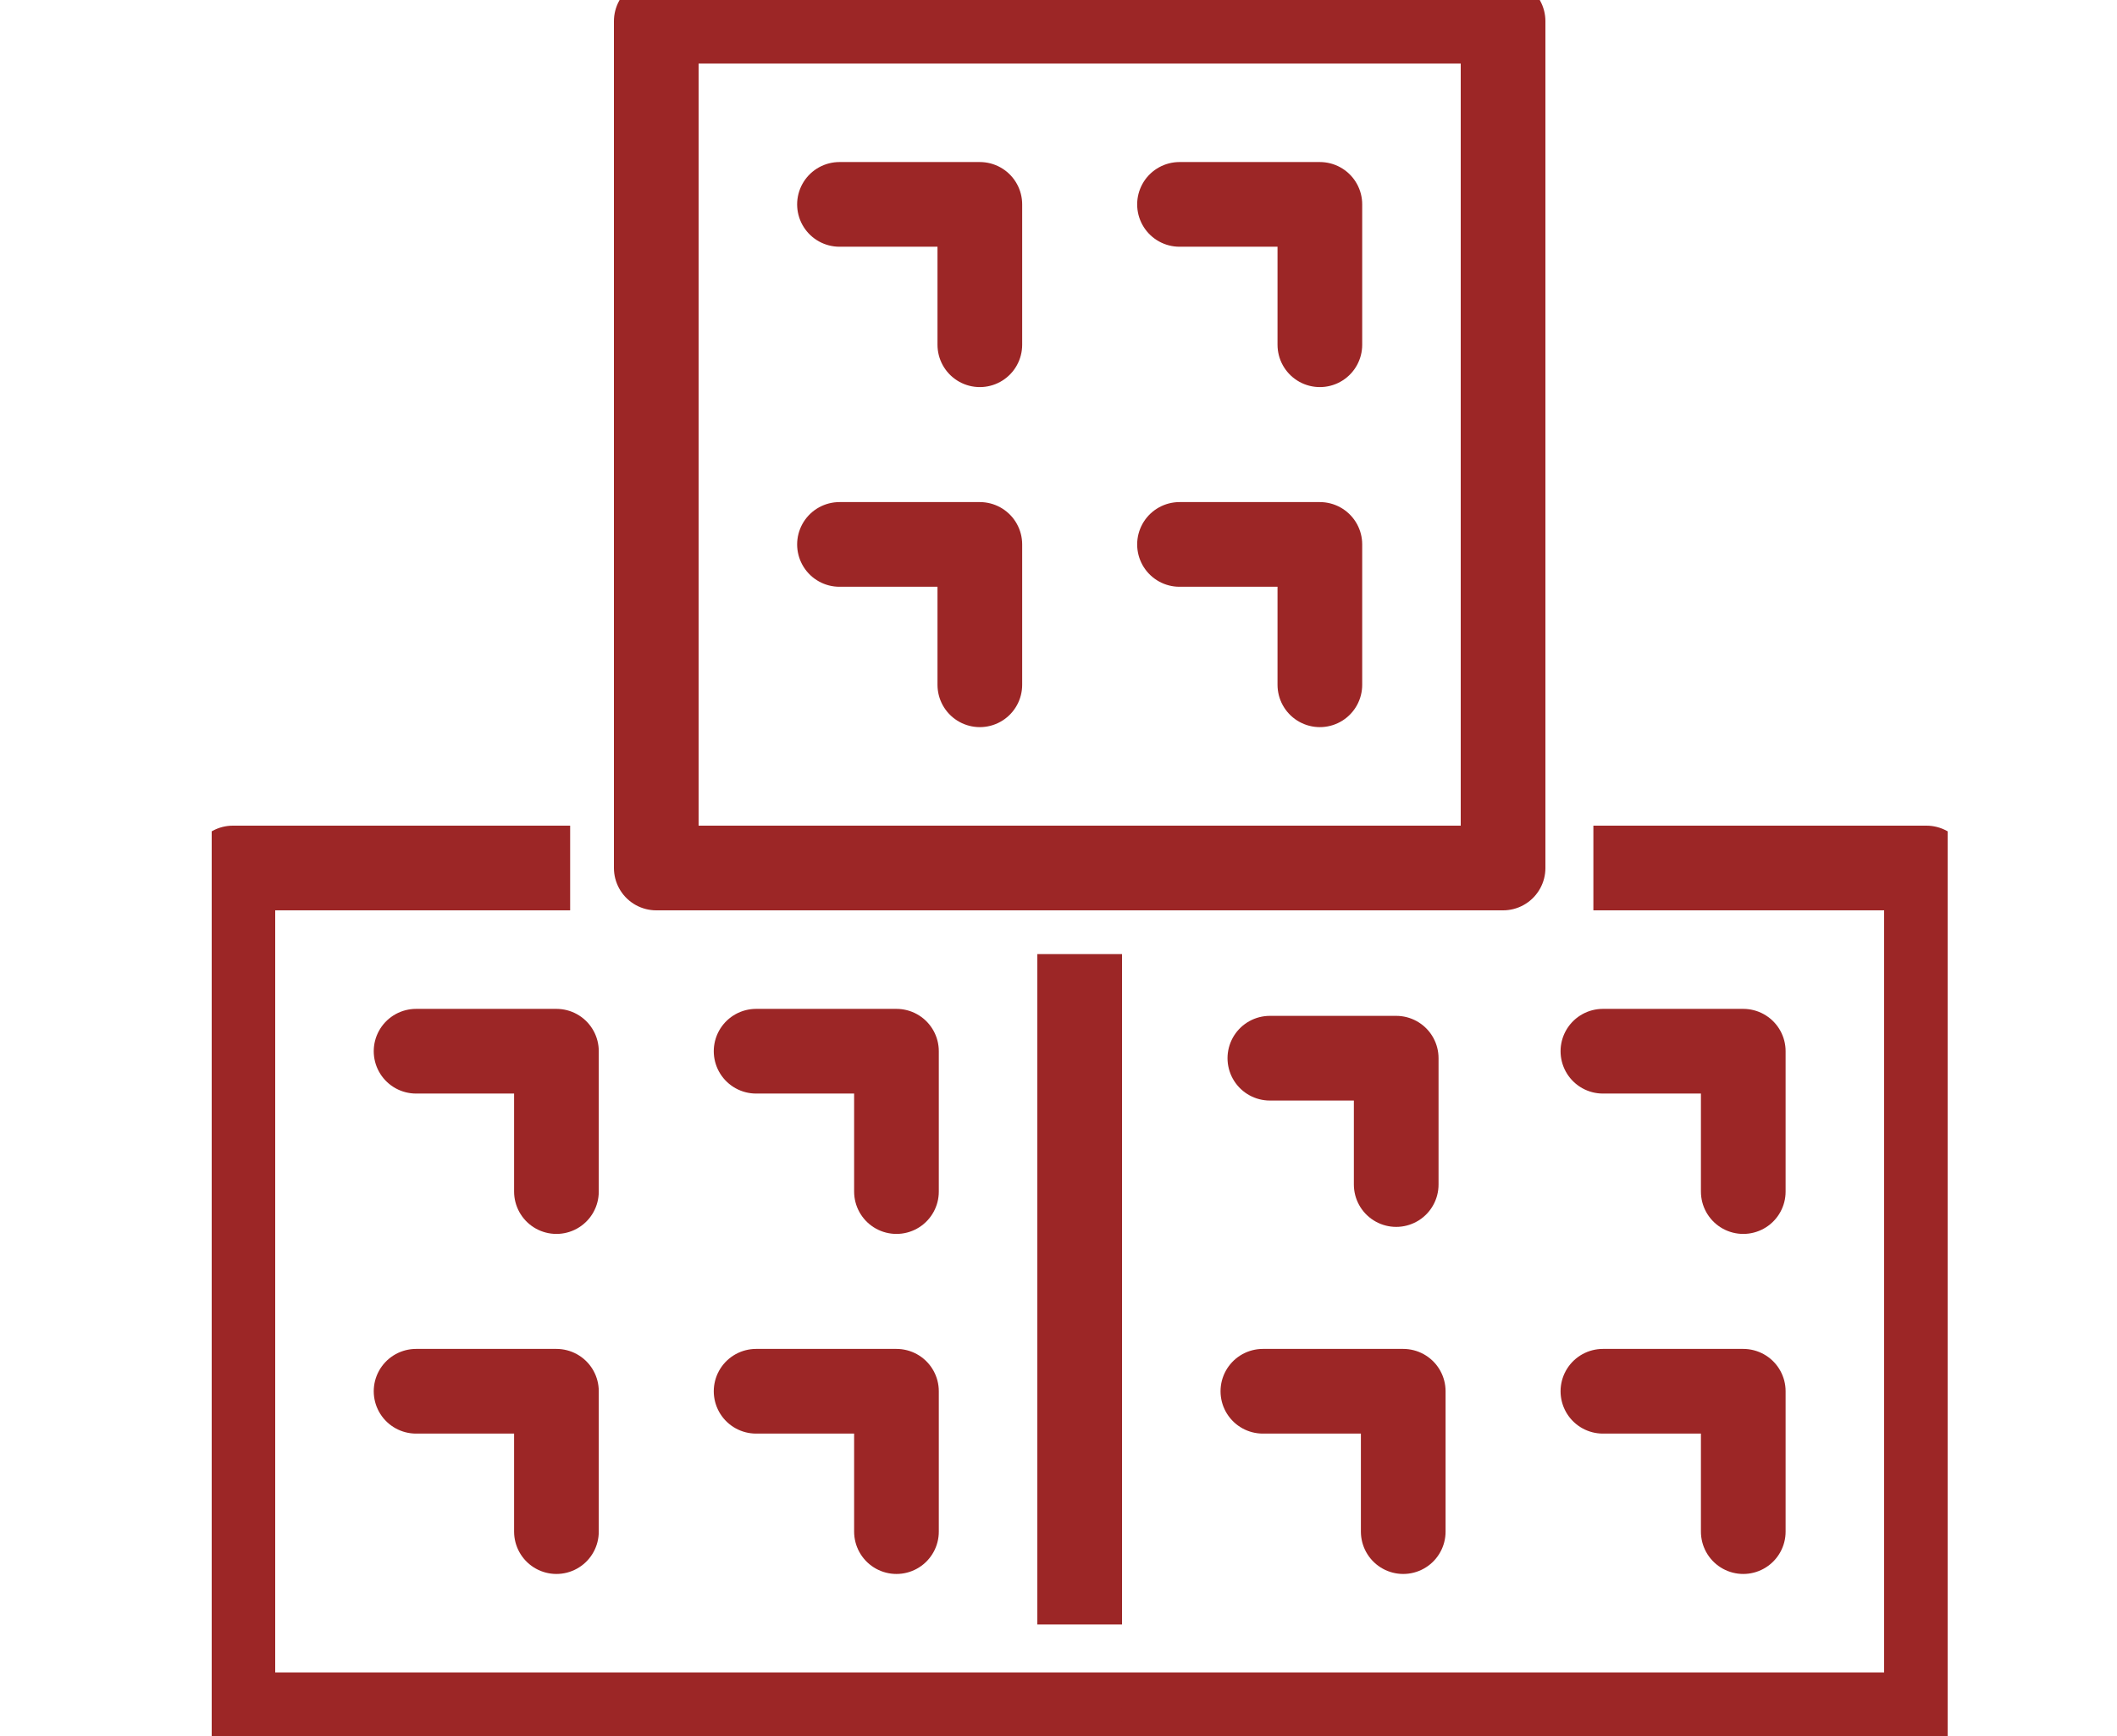 <svg xmlns="http://www.w3.org/2000/svg" xmlns:xlink="http://www.w3.org/1999/xlink" width="50" height="41" viewBox="0 0 50 41">
  <defs>
    <clipPath id="clip-path">
      <rect id="Rectangle_59" data-name="Rectangle 59" width="41" height="41" fill="none" stroke="#9c2626" stroke-width="2"/>
    </clipPath>
  </defs>
  <g id="Picto" transform="translate(53.414)">
    <rect id="Rectangle_63" data-name="Rectangle 63" width="50" height="41" transform="translate(-53.414)" fill="none"/>
    <g id="Groupe_62" data-name="Groupe 62" transform="translate(-48.414)">
      <g id="Groupe_57" data-name="Groupe 57">
        <g id="Groupe_56" data-name="Groupe 56" clip-path="url(#clip-path)">
          <line id="Ligne_5" data-name="Ligne 5" x2="7.966" transform="translate(0.5 20.5)" fill="none" stroke="#9c2626" stroke-linejoin="round" stroke-width="2"/>
          <path id="Tracé_34" data-name="Tracé 34" d="M20.5,40.5h20v-20H32.633" fill="none" stroke="#9c2626" stroke-linejoin="round" stroke-width="2"/>
        </g>
      </g>
      <line id="Ligne_6" data-name="Ligne 6" y2="15.833" transform="translate(20.5 22.534)" fill="none" stroke="#9c2626" stroke-linejoin="round" stroke-width="2"/>
      <path id="Tracé_35" data-name="Tracé 35" d="M36.173,28.142V24.827H32.858" fill="none" stroke="#9c2626" stroke-linecap="round" stroke-linejoin="round" stroke-width="2"/>
      <path id="Tracé_36" data-name="Tracé 36" d="M27.976,27.976V24.992H24.992" fill="none" stroke="#9c2626" stroke-linecap="round" stroke-linejoin="round" stroke-width="2"/>
      <path id="Tracé_37" data-name="Tracé 37" d="M36.173,36.173V32.858H32.858" fill="none" stroke="#9c2626" stroke-linecap="round" stroke-linejoin="round" stroke-width="2"/>
      <path id="Tracé_38" data-name="Tracé 38" d="M28.142,36.173V32.858H24.827" fill="none" stroke="#9c2626" stroke-linecap="round" stroke-linejoin="round" stroke-width="2"/>
      <g id="Groupe_59" data-name="Groupe 59">
        <g id="Groupe_58" data-name="Groupe 58" clip-path="url(#clip-path)">
          <path id="Tracé_39" data-name="Tracé 39" d="M.5,20.5v20h20" fill="none" stroke="#9c2626" stroke-linecap="round" stroke-linejoin="round" stroke-width="2"/>
        </g>
      </g>
      <path id="Tracé_40" data-name="Tracé 40" d="M16.173,28.142V24.827H12.858" fill="none" stroke="#9c2626" stroke-linecap="round" stroke-linejoin="round" stroke-width="2"/>
      <path id="Tracé_41" data-name="Tracé 41" d="M8.142,28.142V24.827H4.827" fill="none" stroke="#9c2626" stroke-linecap="round" stroke-linejoin="round" stroke-width="2"/>
      <path id="Tracé_42" data-name="Tracé 42" d="M16.173,36.173V32.858H12.858" fill="none" stroke="#9c2626" stroke-linecap="round" stroke-linejoin="round" stroke-width="2"/>
      <path id="Tracé_43" data-name="Tracé 43" d="M8.142,36.173V32.858H4.827" fill="none" stroke="#9c2626" stroke-linecap="round" stroke-linejoin="round" stroke-width="2"/>
      <g id="Groupe_61" data-name="Groupe 61">
        <g id="Groupe_60" data-name="Groupe 60" clip-path="url(#clip-path)">
          <rect id="Rectangle_61" data-name="Rectangle 61" width="20" height="20" transform="translate(10.5 0.5)" fill="none" stroke="#9c2626" stroke-linecap="round" stroke-linejoin="round" stroke-width="2"/>
        </g>
      </g>
      <path id="Tracé_44" data-name="Tracé 44" d="M26.173,8.142V4.827H22.858" fill="none" stroke="#9c2626" stroke-linecap="round" stroke-linejoin="round" stroke-width="2"/>
      <path id="Tracé_45" data-name="Tracé 45" d="M18.142,8.142V4.827H14.827" fill="none" stroke="#9c2626" stroke-linecap="round" stroke-linejoin="round" stroke-width="2"/>
      <path id="Tracé_46" data-name="Tracé 46" d="M26.173,16.173V12.858H22.858" fill="none" stroke="#9c2626" stroke-linecap="round" stroke-linejoin="round" stroke-width="2"/>
      <path id="Tracé_47" data-name="Tracé 47" d="M18.142,16.173V12.858H14.827" fill="none" stroke="#9c2626" stroke-linecap="round" stroke-linejoin="round" stroke-width="2"/>
    </g>
  </g>
</svg>
